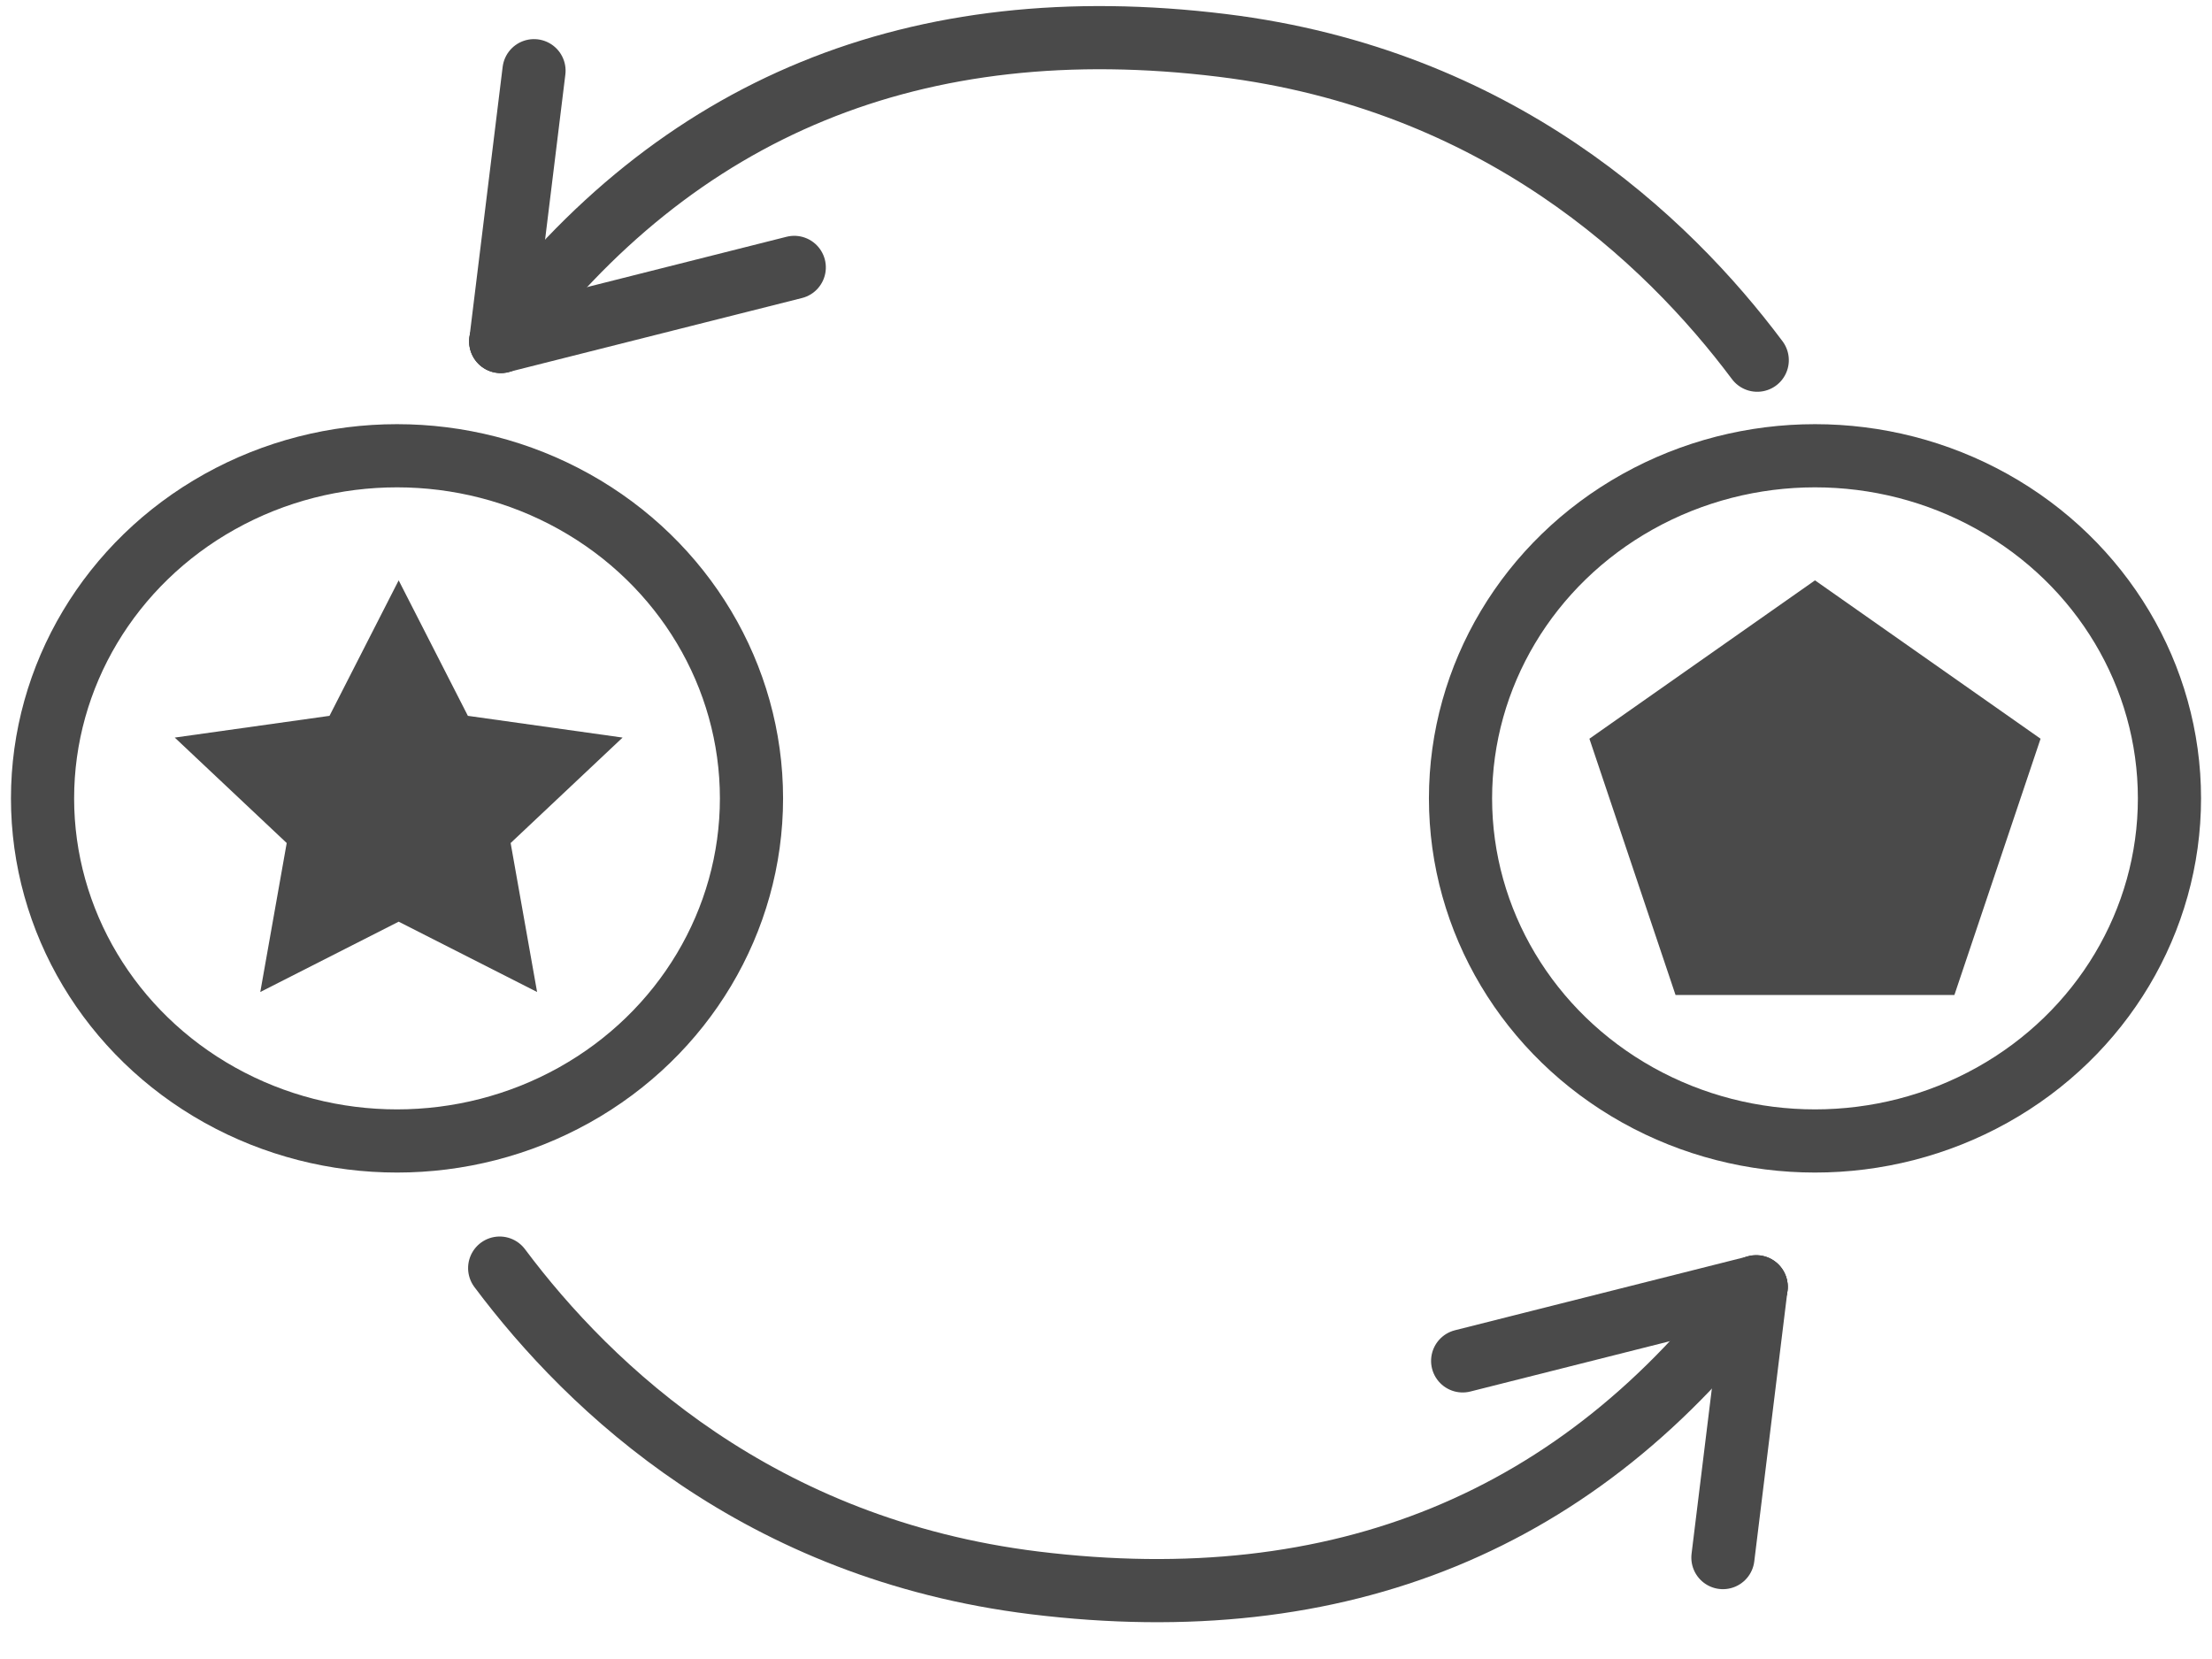 <?xml version="1.0" encoding="UTF-8" standalone="no"?>
<svg width="52px" height="39px" viewBox="0 0 52 39" version="1.1" xmlns="http://www.w3.org/2000/svg" xmlns:xlink="http://www.w3.org/1999/xlink">
    <!-- Generator: Sketch 48.2 (47327) - http://www.bohemiancoding.com/sketch -->
    <title>Group 31 Copy</title>
    <desc>Created with Sketch.</desc>
    <defs></defs>
    <g id="Détails-de-l'initiative-app" stroke="none" stroke-width="1" fill="none" fill-rule="evenodd" transform="translate(-162, -1023)">
        <g id="Group-31-Copy" transform="translate(163, 1021)">
            <polygon id="Star" fill="#4A4A4A" points="8.372 23.667 5.119 25.32 5.74 21.818 3.108 19.339 6.746 18.828 8.372 15.643 9.999 18.828 13.636 19.339 11.004 21.818 11.626 25.32"></polygon>
            <polygon id="Polygon" fill="#4A4A4A" points="41.667 15.643 46.97 19.366 44.944 25.391 38.389 25.391 36.364 19.366"></polygon>
            <g id="Group-30" transform="translate(25.198, 7.29) rotate(7) translate(-25.198, -7.29) translate(9.698, 2.79)" stroke="#4A4A4A" stroke-width="1.485">
                <g id="Group-29">
                    <path d="M1.515,8.969 C4.939,2.99 10.268,2.49711638e-16 17.501,0 C24.012,0 28.41,3.229 30.886,5.812" id="Path-8" stroke-linecap="round" stroke-linejoin="round"></path>
                    <path d="M1.515,2.562 L1.515,8.978" id="Path-19" stroke-linecap="round"></path>
                    <path d="M8.151,6.406 L1.515,8.974" id="Path-19-Copy" stroke-linecap="round"></path>
                    <path d="" id="Path-21"></path>
                </g>
            </g>
            <g id="Group-30-Copy-2" transform="translate(25.858, 34.988) scale(-1, -1) rotate(7) translate(-25.858, -34.988) translate(10.358, 30.488)" stroke="#4A4A4A" stroke-width="1.485">
                <g id="Group-29">
                    <path d="M1.515,8.969 C4.939,2.99 10.268,2.49711638e-16 17.501,0 C24.012,0 28.41,3.229 30.886,5.812" id="Path-8" stroke-linecap="round" stroke-linejoin="round"></path>
                    <path d="M1.515,2.562 L1.515,8.978" id="Path-19" stroke-linecap="round"></path>
                    <path d="M8.151,6.406 L1.515,8.974" id="Path-19-Copy" stroke-linecap="round"></path>
                    <path d="" id="Path-21"></path>
                </g>
            </g>
            <ellipse id="Oval-6" stroke="#4A4A4A" stroke-width="1.485" cx="41.667" cy="20.768" rx="8.333" ry="8.054"></ellipse>
            <ellipse id="Oval-6-Copy" stroke="#4A4A4A" stroke-width="1.485" cx="8.333" cy="20.768" rx="8.333" ry="8.054"></ellipse>
        </g>
    </g>
</svg>
